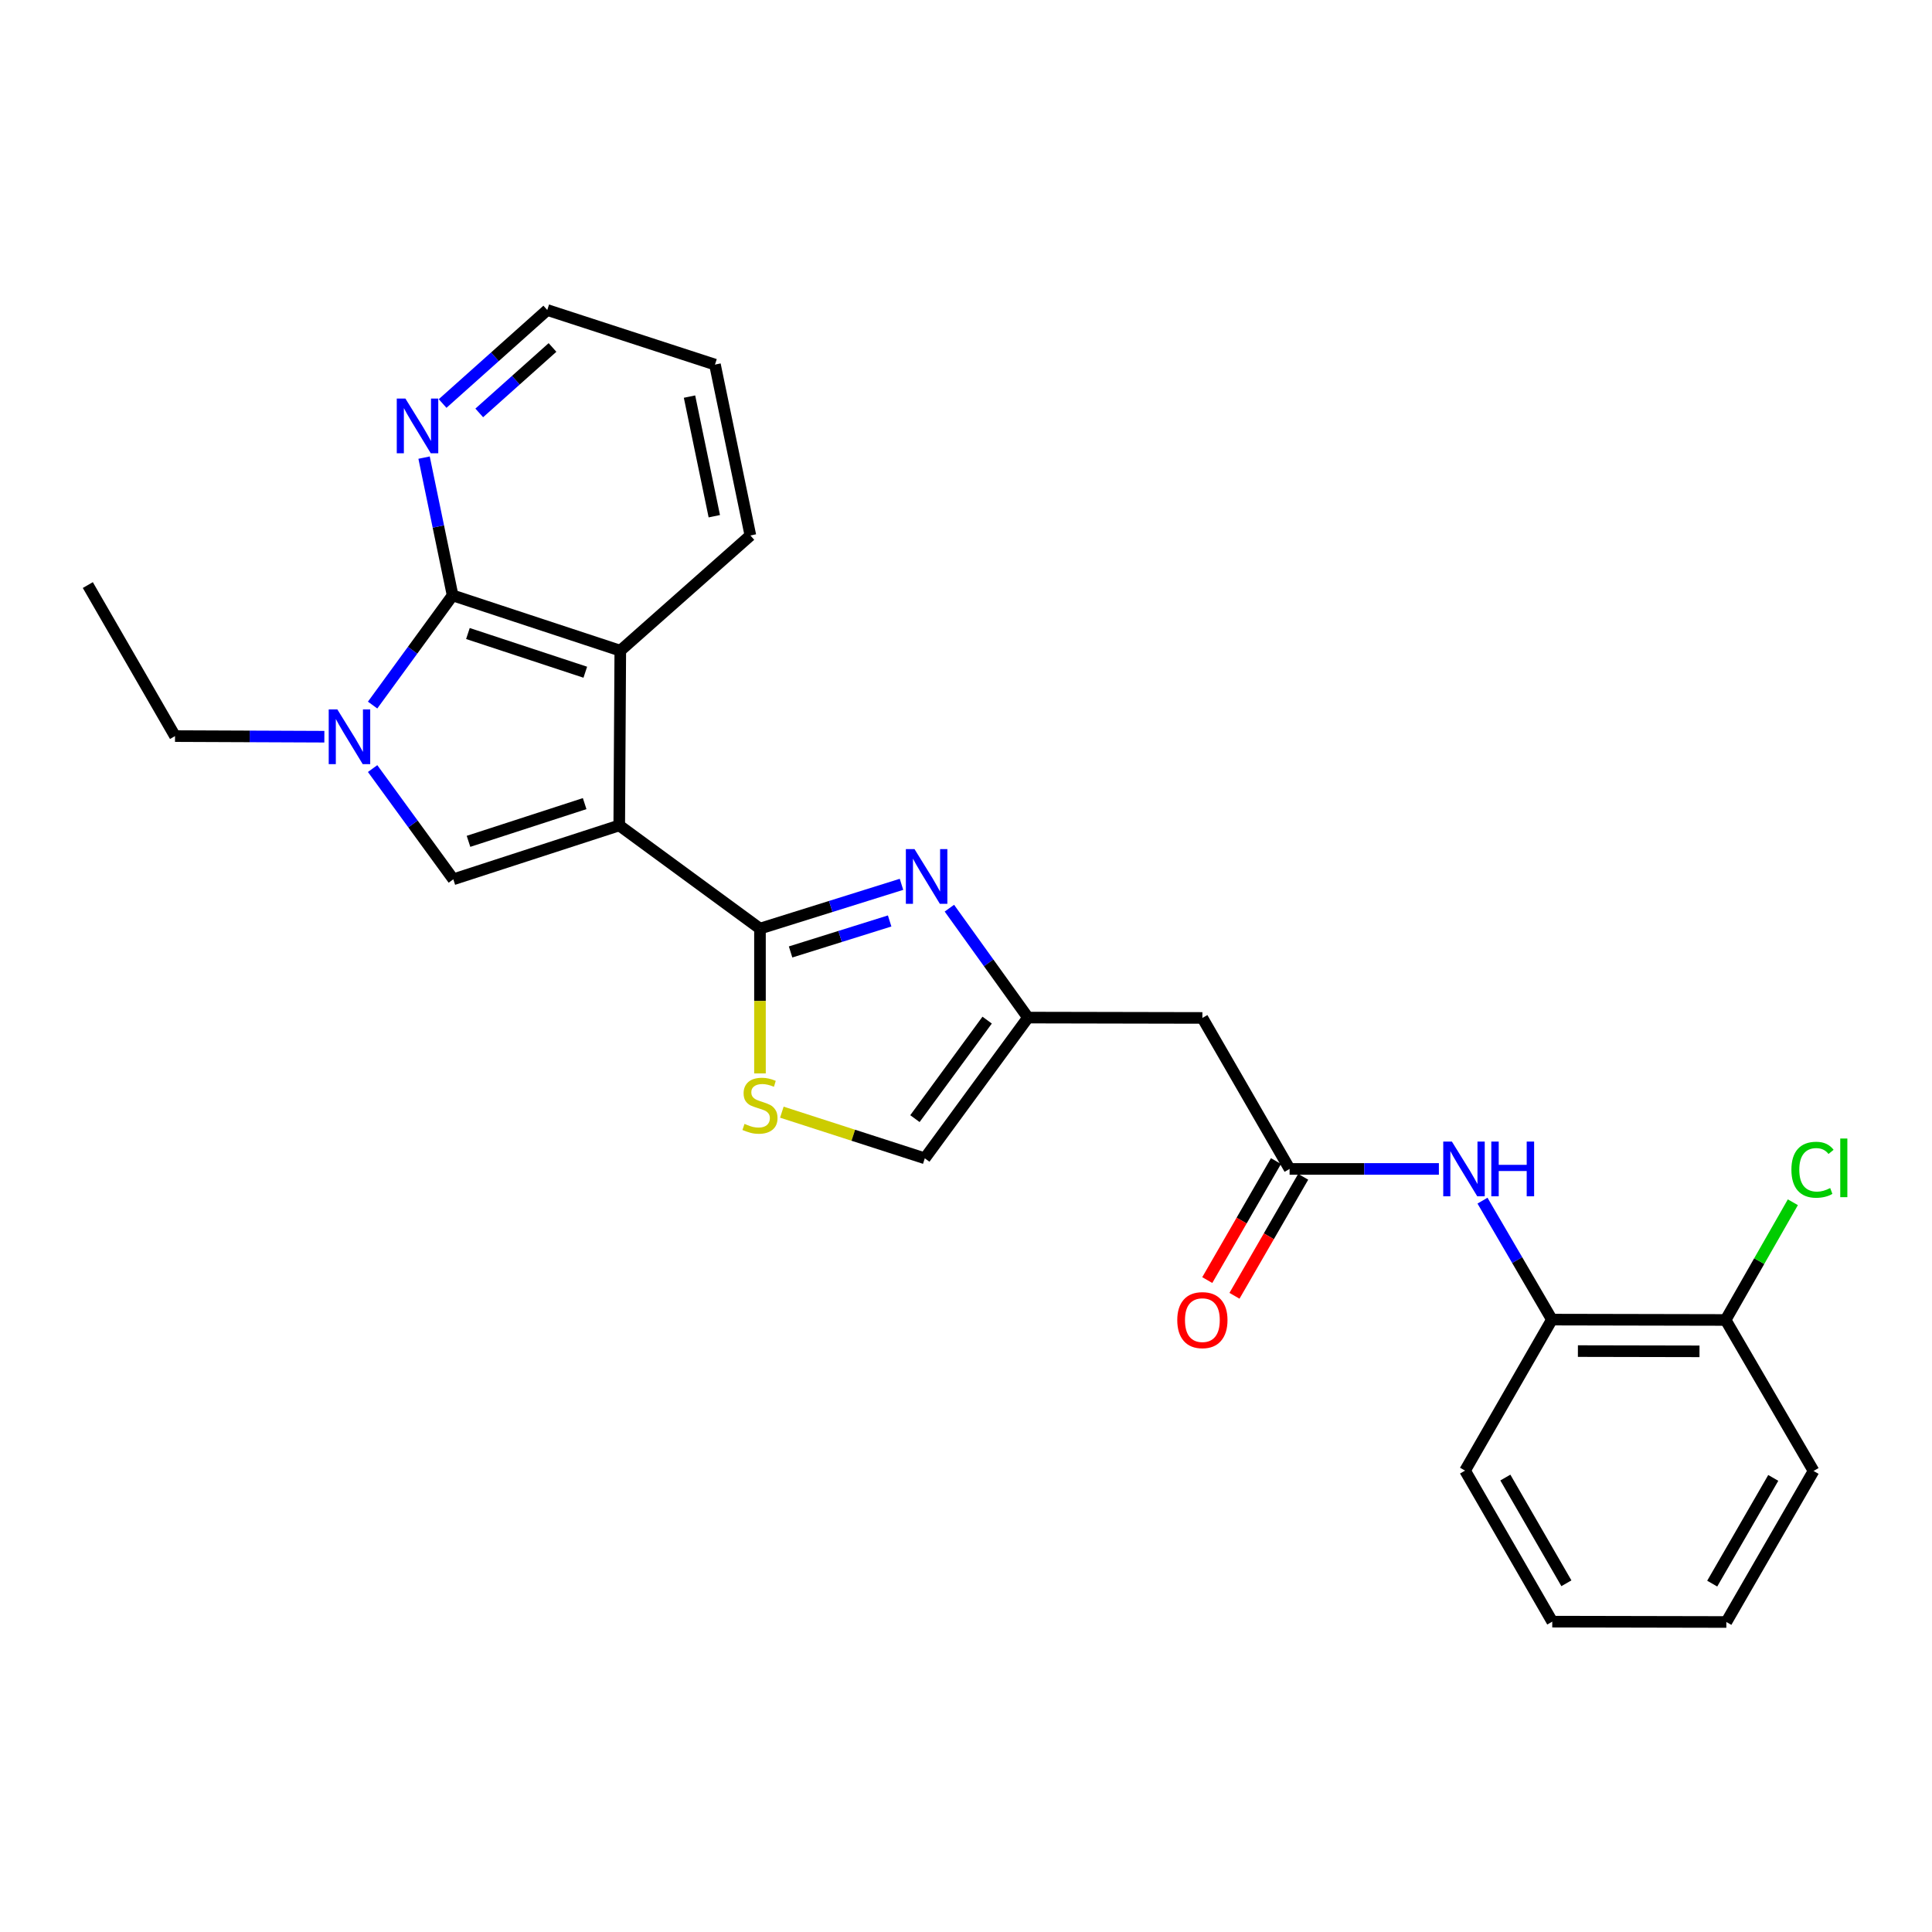 <?xml version='1.0' encoding='iso-8859-1'?>
<svg version='1.1' baseProfile='full'
              xmlns='http://www.w3.org/2000/svg'
                      xmlns:rdkit='http://www.rdkit.org/xml'
                      xmlns:xlink='http://www.w3.org/1999/xlink'
                  xml:space='preserve'
width='1000px' height='1000px' viewBox='0 0 1000 1000'>
<!-- END OF HEADER -->
<rect style='opacity:1.0;fill:#FFFFFF;stroke:none' width='1000' height='1000' x='0' y='0'> </rect>
<path class='bond-0' d='M 320.519,427.24 L 393.361,480.644' style='fill:none;fill-rule:evenodd;stroke:#000000;stroke-width:6px;stroke-linecap:butt;stroke-linejoin:miter;stroke-opacity:1' />
<path class='bond-1' d='M 320.519,427.24 L 234.639,455.126' style='fill:none;fill-rule:evenodd;stroke:#000000;stroke-width:6px;stroke-linecap:butt;stroke-linejoin:miter;stroke-opacity:1' />
<path class='bond-1' d='M 302.614,415.952 L 242.497,435.473' style='fill:none;fill-rule:evenodd;stroke:#000000;stroke-width:6px;stroke-linecap:butt;stroke-linejoin:miter;stroke-opacity:1' />
<path class='bond-5' d='M 320.519,427.24 L 321.062,336.786' style='fill:none;fill-rule:evenodd;stroke:#000000;stroke-width:6px;stroke-linecap:butt;stroke-linejoin:miter;stroke-opacity:1' />
<path class='bond-4' d='M 393.361,480.644 L 429.987,469.186' style='fill:none;fill-rule:evenodd;stroke:#000000;stroke-width:6px;stroke-linecap:butt;stroke-linejoin:miter;stroke-opacity:1' />
<path class='bond-4' d='M 429.987,469.186 L 466.613,457.728' style='fill:none;fill-rule:evenodd;stroke:#0000FF;stroke-width:6px;stroke-linecap:butt;stroke-linejoin:miter;stroke-opacity:1' />
<path class='bond-4' d='M 409.205,492.73 L 434.843,484.71' style='fill:none;fill-rule:evenodd;stroke:#000000;stroke-width:6px;stroke-linecap:butt;stroke-linejoin:miter;stroke-opacity:1' />
<path class='bond-4' d='M 434.843,484.71 L 460.482,476.689' style='fill:none;fill-rule:evenodd;stroke:#0000FF;stroke-width:6px;stroke-linecap:butt;stroke-linejoin:miter;stroke-opacity:1' />
<path class='bond-6' d='M 393.361,480.644 L 393.361,518.121' style='fill:none;fill-rule:evenodd;stroke:#000000;stroke-width:6px;stroke-linecap:butt;stroke-linejoin:miter;stroke-opacity:1' />
<path class='bond-6' d='M 393.361,518.121 L 393.361,555.597' style='fill:none;fill-rule:evenodd;stroke:#CCCC00;stroke-width:6px;stroke-linecap:butt;stroke-linejoin:miter;stroke-opacity:1' />
<path class='bond-2' d='M 234.639,455.126 L 213.752,426.469' style='fill:none;fill-rule:evenodd;stroke:#000000;stroke-width:6px;stroke-linecap:butt;stroke-linejoin:miter;stroke-opacity:1' />
<path class='bond-2' d='M 213.752,426.469 L 192.865,397.813' style='fill:none;fill-rule:evenodd;stroke:#0000FF;stroke-width:6px;stroke-linecap:butt;stroke-linejoin:miter;stroke-opacity:1' />
<path class='bond-16' d='M 167.884,381.318 L 129.238,381.16' style='fill:none;fill-rule:evenodd;stroke:#0000FF;stroke-width:6px;stroke-linecap:butt;stroke-linejoin:miter;stroke-opacity:1' />
<path class='bond-16' d='M 129.238,381.16 L 90.591,381.001' style='fill:none;fill-rule:evenodd;stroke:#000000;stroke-width:6px;stroke-linecap:butt;stroke-linejoin:miter;stroke-opacity:1' />
<path class='bond-26' d='M 192.86,364.946 L 213.564,336.557' style='fill:none;fill-rule:evenodd;stroke:#0000FF;stroke-width:6px;stroke-linecap:butt;stroke-linejoin:miter;stroke-opacity:1' />
<path class='bond-26' d='M 213.564,336.557 L 234.268,308.168' style='fill:none;fill-rule:evenodd;stroke:#000000;stroke-width:6px;stroke-linecap:butt;stroke-linejoin:miter;stroke-opacity:1' />
<path class='bond-3' d='M 234.268,308.168 L 321.062,336.786' style='fill:none;fill-rule:evenodd;stroke:#000000;stroke-width:6px;stroke-linecap:butt;stroke-linejoin:miter;stroke-opacity:1' />
<path class='bond-3' d='M 242.194,327.908 L 302.949,347.941' style='fill:none;fill-rule:evenodd;stroke:#000000;stroke-width:6px;stroke-linecap:butt;stroke-linejoin:miter;stroke-opacity:1' />
<path class='bond-12' d='M 234.268,308.168 L 226.885,272.515' style='fill:none;fill-rule:evenodd;stroke:#000000;stroke-width:6px;stroke-linecap:butt;stroke-linejoin:miter;stroke-opacity:1' />
<path class='bond-12' d='M 226.885,272.515 L 219.501,236.861' style='fill:none;fill-rule:evenodd;stroke:#0000FF;stroke-width:6px;stroke-linecap:butt;stroke-linejoin:miter;stroke-opacity:1' />
<path class='bond-7' d='M 491.399,470.07 L 511.738,498.386' style='fill:none;fill-rule:evenodd;stroke:#0000FF;stroke-width:6px;stroke-linecap:butt;stroke-linejoin:miter;stroke-opacity:1' />
<path class='bond-7' d='M 511.738,498.386 L 532.077,526.702' style='fill:none;fill-rule:evenodd;stroke:#000000;stroke-width:6px;stroke-linecap:butt;stroke-linejoin:miter;stroke-opacity:1' />
<path class='bond-18' d='M 321.062,336.786 L 388.4,277.156' style='fill:none;fill-rule:evenodd;stroke:#000000;stroke-width:6px;stroke-linecap:butt;stroke-linejoin:miter;stroke-opacity:1' />
<path class='bond-11' d='M 404.682,575.656 L 441.678,587.6' style='fill:none;fill-rule:evenodd;stroke:#CCCC00;stroke-width:6px;stroke-linecap:butt;stroke-linejoin:miter;stroke-opacity:1' />
<path class='bond-11' d='M 441.678,587.6 L 478.673,599.544' style='fill:none;fill-rule:evenodd;stroke:#000000;stroke-width:6px;stroke-linecap:butt;stroke-linejoin:miter;stroke-opacity:1' />
<path class='bond-9' d='M 532.077,526.702 L 622.35,526.883' style='fill:none;fill-rule:evenodd;stroke:#000000;stroke-width:6px;stroke-linecap:butt;stroke-linejoin:miter;stroke-opacity:1' />
<path class='bond-27' d='M 532.077,526.702 L 478.673,599.544' style='fill:none;fill-rule:evenodd;stroke:#000000;stroke-width:6px;stroke-linecap:butt;stroke-linejoin:miter;stroke-opacity:1' />
<path class='bond-27' d='M 510.949,528.011 L 473.566,579' style='fill:none;fill-rule:evenodd;stroke:#000000;stroke-width:6px;stroke-linecap:butt;stroke-linejoin:miter;stroke-opacity:1' />
<path class='bond-8' d='M 667.486,605.038 L 622.35,526.883' style='fill:none;fill-rule:evenodd;stroke:#000000;stroke-width:6px;stroke-linecap:butt;stroke-linejoin:miter;stroke-opacity:1' />
<path class='bond-10' d='M 667.486,605.038 L 706.124,605.038' style='fill:none;fill-rule:evenodd;stroke:#000000;stroke-width:6px;stroke-linecap:butt;stroke-linejoin:miter;stroke-opacity:1' />
<path class='bond-10' d='M 706.124,605.038 L 744.762,605.038' style='fill:none;fill-rule:evenodd;stroke:#0000FF;stroke-width:6px;stroke-linecap:butt;stroke-linejoin:miter;stroke-opacity:1' />
<path class='bond-14' d='M 660.443,600.971 L 642.661,631.77' style='fill:none;fill-rule:evenodd;stroke:#000000;stroke-width:6px;stroke-linecap:butt;stroke-linejoin:miter;stroke-opacity:1' />
<path class='bond-14' d='M 642.661,631.77 L 624.878,662.568' style='fill:none;fill-rule:evenodd;stroke:#FF0000;stroke-width:6px;stroke-linecap:butt;stroke-linejoin:miter;stroke-opacity:1' />
<path class='bond-14' d='M 674.529,609.104 L 656.747,639.903' style='fill:none;fill-rule:evenodd;stroke:#000000;stroke-width:6px;stroke-linecap:butt;stroke-linejoin:miter;stroke-opacity:1' />
<path class='bond-14' d='M 656.747,639.903 L 638.964,670.701' style='fill:none;fill-rule:evenodd;stroke:#FF0000;stroke-width:6px;stroke-linecap:butt;stroke-linejoin:miter;stroke-opacity:1' />
<path class='bond-13' d='M 767.338,621.455 L 785.302,652.243' style='fill:none;fill-rule:evenodd;stroke:#0000FF;stroke-width:6px;stroke-linecap:butt;stroke-linejoin:miter;stroke-opacity:1' />
<path class='bond-13' d='M 785.302,652.243 L 803.266,683.03' style='fill:none;fill-rule:evenodd;stroke:#000000;stroke-width:6px;stroke-linecap:butt;stroke-linejoin:miter;stroke-opacity:1' />
<path class='bond-28' d='M 229.096,208.855 L 256.18,184.658' style='fill:none;fill-rule:evenodd;stroke:#0000FF;stroke-width:6px;stroke-linecap:butt;stroke-linejoin:miter;stroke-opacity:1' />
<path class='bond-28' d='M 256.18,184.658 L 283.263,160.461' style='fill:none;fill-rule:evenodd;stroke:#000000;stroke-width:6px;stroke-linecap:butt;stroke-linejoin:miter;stroke-opacity:1' />
<path class='bond-28' d='M 248.058,213.725 L 267.017,196.788' style='fill:none;fill-rule:evenodd;stroke:#0000FF;stroke-width:6px;stroke-linecap:butt;stroke-linejoin:miter;stroke-opacity:1' />
<path class='bond-28' d='M 267.017,196.788 L 285.975,179.85' style='fill:none;fill-rule:evenodd;stroke:#000000;stroke-width:6px;stroke-linecap:butt;stroke-linejoin:miter;stroke-opacity:1' />
<path class='bond-15' d='M 803.266,683.03 L 893.177,683.211' style='fill:none;fill-rule:evenodd;stroke:#000000;stroke-width:6px;stroke-linecap:butt;stroke-linejoin:miter;stroke-opacity:1' />
<path class='bond-15' d='M 816.72,699.323 L 879.657,699.449' style='fill:none;fill-rule:evenodd;stroke:#000000;stroke-width:6px;stroke-linecap:butt;stroke-linejoin:miter;stroke-opacity:1' />
<path class='bond-20' d='M 803.266,683.03 L 758.31,761.185' style='fill:none;fill-rule:evenodd;stroke:#000000;stroke-width:6px;stroke-linecap:butt;stroke-linejoin:miter;stroke-opacity:1' />
<path class='bond-17' d='M 893.177,683.211 L 910.578,652.748' style='fill:none;fill-rule:evenodd;stroke:#000000;stroke-width:6px;stroke-linecap:butt;stroke-linejoin:miter;stroke-opacity:1' />
<path class='bond-17' d='M 910.578,652.748 L 927.979,622.285' style='fill:none;fill-rule:evenodd;stroke:#00CC00;stroke-width:6px;stroke-linecap:butt;stroke-linejoin:miter;stroke-opacity:1' />
<path class='bond-21' d='M 893.177,683.211 L 938.693,761.366' style='fill:none;fill-rule:evenodd;stroke:#000000;stroke-width:6px;stroke-linecap:butt;stroke-linejoin:miter;stroke-opacity:1' />
<path class='bond-22' d='M 90.591,381.001 L 45.455,302.828' style='fill:none;fill-rule:evenodd;stroke:#000000;stroke-width:6px;stroke-linecap:butt;stroke-linejoin:miter;stroke-opacity:1' />
<path class='bond-23' d='M 388.4,277.156 L 370.066,188.709' style='fill:none;fill-rule:evenodd;stroke:#000000;stroke-width:6px;stroke-linecap:butt;stroke-linejoin:miter;stroke-opacity:1' />
<path class='bond-23' d='M 369.723,267.19 L 356.889,205.277' style='fill:none;fill-rule:evenodd;stroke:#000000;stroke-width:6px;stroke-linecap:butt;stroke-linejoin:miter;stroke-opacity:1' />
<path class='bond-19' d='M 283.263,160.461 L 370.066,188.709' style='fill:none;fill-rule:evenodd;stroke:#000000;stroke-width:6px;stroke-linecap:butt;stroke-linejoin:miter;stroke-opacity:1' />
<path class='bond-24' d='M 758.31,761.185 L 803.446,839.358' style='fill:none;fill-rule:evenodd;stroke:#000000;stroke-width:6px;stroke-linecap:butt;stroke-linejoin:miter;stroke-opacity:1' />
<path class='bond-24' d='M 779.167,764.778 L 810.762,819.499' style='fill:none;fill-rule:evenodd;stroke:#000000;stroke-width:6px;stroke-linecap:butt;stroke-linejoin:miter;stroke-opacity:1' />
<path class='bond-29' d='M 938.693,761.366 L 893.556,839.539' style='fill:none;fill-rule:evenodd;stroke:#000000;stroke-width:6px;stroke-linecap:butt;stroke-linejoin:miter;stroke-opacity:1' />
<path class='bond-29' d='M 917.836,764.959 L 886.241,819.68' style='fill:none;fill-rule:evenodd;stroke:#000000;stroke-width:6px;stroke-linecap:butt;stroke-linejoin:miter;stroke-opacity:1' />
<path class='bond-25' d='M 803.446,839.358 L 893.556,839.539' style='fill:none;fill-rule:evenodd;stroke:#000000;stroke-width:6px;stroke-linecap:butt;stroke-linejoin:miter;stroke-opacity:1' />
<path  class='atom-3' d='M 174.622 367.211
L 183.902 382.211
Q 184.822 383.691, 186.302 386.371
Q 187.782 389.051, 187.862 389.211
L 187.862 367.211
L 191.622 367.211
L 191.622 395.531
L 187.742 395.531
L 177.782 379.131
Q 176.622 377.211, 175.382 375.011
Q 174.182 372.811, 173.822 372.131
L 173.822 395.531
L 170.142 395.531
L 170.142 367.211
L 174.622 367.211
' fill='#0000FF'/>
<path  class='atom-5' d='M 473.353 439.502
L 482.633 454.502
Q 483.553 455.982, 485.033 458.662
Q 486.513 461.342, 486.593 461.502
L 486.593 439.502
L 490.353 439.502
L 490.353 467.822
L 486.473 467.822
L 476.513 451.422
Q 475.353 449.502, 474.113 447.302
Q 472.913 445.102, 472.553 444.422
L 472.553 467.822
L 468.873 467.822
L 468.873 439.502
L 473.353 439.502
' fill='#0000FF'/>
<path  class='atom-7' d='M 385.361 581.721
Q 385.681 581.841, 387.001 582.401
Q 388.321 582.961, 389.761 583.321
Q 391.241 583.641, 392.681 583.641
Q 395.361 583.641, 396.921 582.361
Q 398.481 581.041, 398.481 578.761
Q 398.481 577.201, 397.681 576.241
Q 396.921 575.281, 395.721 574.761
Q 394.521 574.241, 392.521 573.641
Q 390.001 572.881, 388.481 572.161
Q 387.001 571.441, 385.921 569.921
Q 384.881 568.401, 384.881 565.841
Q 384.881 562.281, 387.281 560.081
Q 389.721 557.881, 394.521 557.881
Q 397.801 557.881, 401.521 559.441
L 400.601 562.521
Q 397.201 561.121, 394.641 561.121
Q 391.881 561.121, 390.361 562.281
Q 388.841 563.401, 388.881 565.361
Q 388.881 566.881, 389.641 567.801
Q 390.441 568.721, 391.561 569.241
Q 392.721 569.761, 394.641 570.361
Q 397.201 571.161, 398.721 571.961
Q 400.241 572.761, 401.321 574.401
Q 402.441 576.001, 402.441 578.761
Q 402.441 582.681, 399.801 584.801
Q 397.201 586.881, 392.841 586.881
Q 390.321 586.881, 388.401 586.321
Q 386.521 585.801, 384.281 584.881
L 385.361 581.721
' fill='#CCCC00'/>
<path  class='atom-11' d='M 751.499 590.878
L 760.779 605.878
Q 761.699 607.358, 763.179 610.038
Q 764.659 612.718, 764.739 612.878
L 764.739 590.878
L 768.499 590.878
L 768.499 619.198
L 764.619 619.198
L 754.659 602.798
Q 753.499 600.878, 752.259 598.678
Q 751.059 596.478, 750.699 595.798
L 750.699 619.198
L 747.019 619.198
L 747.019 590.878
L 751.499 590.878
' fill='#0000FF'/>
<path  class='atom-11' d='M 771.899 590.878
L 775.739 590.878
L 775.739 602.918
L 790.219 602.918
L 790.219 590.878
L 794.059 590.878
L 794.059 619.198
L 790.219 619.198
L 790.219 606.118
L 775.739 606.118
L 775.739 619.198
L 771.899 619.198
L 771.899 590.878
' fill='#0000FF'/>
<path  class='atom-13' d='M 209.845 206.302
L 219.125 221.302
Q 220.045 222.782, 221.525 225.462
Q 223.005 228.142, 223.085 228.302
L 223.085 206.302
L 226.845 206.302
L 226.845 234.622
L 222.965 234.622
L 213.005 218.222
Q 211.845 216.302, 210.605 214.102
Q 209.405 211.902, 209.045 211.222
L 209.045 234.622
L 205.365 234.622
L 205.365 206.302
L 209.845 206.302
' fill='#0000FF'/>
<path  class='atom-15' d='M 609.35 683.291
Q 609.35 676.491, 612.71 672.691
Q 616.07 668.891, 622.35 668.891
Q 628.63 668.891, 631.99 672.691
Q 635.35 676.491, 635.35 683.291
Q 635.35 690.171, 631.95 694.091
Q 628.55 697.971, 622.35 697.971
Q 616.11 697.971, 612.71 694.091
Q 609.35 690.211, 609.35 683.291
M 622.35 694.771
Q 626.67 694.771, 628.99 691.891
Q 631.35 688.971, 631.35 683.291
Q 631.35 677.731, 628.99 674.931
Q 626.67 672.091, 622.35 672.091
Q 618.03 672.091, 615.67 674.891
Q 613.35 677.691, 613.35 683.291
Q 613.35 689.011, 615.67 691.891
Q 618.03 694.771, 622.35 694.771
' fill='#FF0000'/>
<path  class='atom-18' d='M 927.231 605.458
Q 927.231 598.418, 930.511 594.738
Q 933.831 591.018, 940.111 591.018
Q 945.951 591.018, 949.071 595.138
L 946.431 597.298
Q 944.151 594.298, 940.111 594.298
Q 935.831 594.298, 933.551 597.178
Q 931.311 600.018, 931.311 605.458
Q 931.311 611.058, 933.631 613.938
Q 935.991 616.818, 940.551 616.818
Q 943.671 616.818, 947.311 614.938
L 948.431 617.938
Q 946.951 618.898, 944.711 619.458
Q 942.471 620.018, 939.991 620.018
Q 933.831 620.018, 930.511 616.258
Q 927.231 612.498, 927.231 605.458
' fill='#00CC00'/>
<path  class='atom-18' d='M 952.511 589.298
L 956.191 589.298
L 956.191 619.658
L 952.511 619.658
L 952.511 589.298
' fill='#00CC00'/>
</svg>
